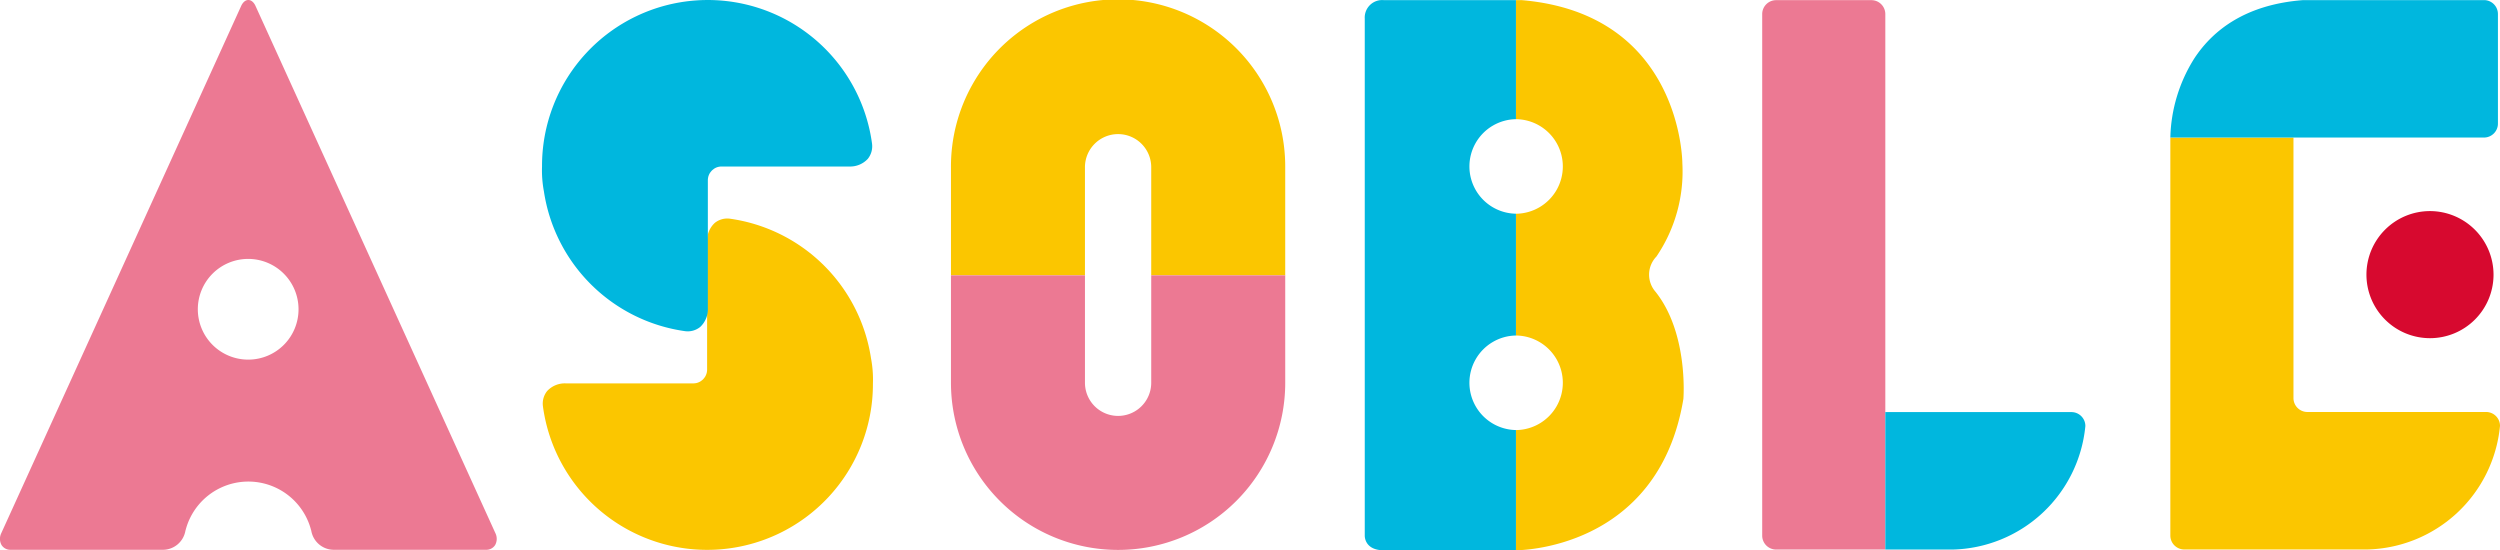 <svg xmlns="http://www.w3.org/2000/svg" width="218" height="48" viewBox="0 0 218 48">
  <defs>
    <style>
      .cls-1 {
        fill: #fbc600;
      }

      .cls-2 {
        fill: #ec7993;
      }

      .cls-3 {
        fill: #00b7de;
      }

      .cls-4 {
        fill: #d7092f;
      }
    </style>
  </defs>
  <g id="レイヤー_2" data-name="レイヤー 2">
    <g id="home">
      <g>
        <path class="cls-1" d="M216.79,35.925H201.2a1.215,1.215,0,0,1-1.21-1.214V12H189.254V46.7a1.216,1.216,0,0,0,1.21,1.214h15.944A11.911,11.911,0,0,0,218,37.138a1.215,1.215,0,0,0-1.21-1.213"/>
        <path class="cls-2" d="M164.4,47.921h-9.526a1.216,1.216,0,0,1-1.21-1.214V1.229a1.217,1.217,0,0,1,1.21-1.215h8.317A1.216,1.216,0,0,1,164.4,1.229Z"/>
        <path class="cls-3" d="M168.8,47.921h-4.4V35.935h16.234a1.216,1.216,0,0,1,1.21,1.214,11.911,11.911,0,0,1-11.592,10.772"/>
        <path class="cls-3" d="M200.847.009h15.761a1.216,1.216,0,0,1,1.211,1.214V10.78a1.216,1.216,0,0,1-1.211,1.214H189.254a13.512,13.512,0,0,1,2.109-6.93c1.614-2.44,4.461-4.675,9.484-5.055"/>
        <path class="cls-2" d="M43.205,46.505,22.272.5S22.063,0,21.656,0s-.617.5-.617.5L.106,46.505a1.119,1.119,0,0,0,.028,1.02.9.9,0,0,0,.742.416H14.13a2,2,0,0,0,2.043-1.689h.006a5.651,5.651,0,0,1,10.954,0h.006a2,2,0,0,0,2.042,1.689H42.435a.9.9,0,0,0,.742-.416,1.119,1.119,0,0,0,.028-1.02M21.656,31.359a4.391,4.391,0,1,1,4.376-4.391,4.384,4.384,0,0,1-4.376,4.391"/>
        <path class="cls-1" d="M47.343,35.428a14.453,14.453,0,0,0,28.776-1.994,9.87,9.87,0,0,0-.166-2.185A14.486,14.486,0,0,0,63.647,19.07a1.736,1.736,0,0,0-1.321.37,2.106,2.106,0,0,0-.666,1.632V32.223a1.219,1.219,0,0,1-.025.242l0,.009a1.254,1.254,0,0,1-.18.425c-.011.014-.025.027-.036.042a1.238,1.238,0,0,1-.112.137,1.142,1.142,0,0,1-.137.113c-.015.011-.027.025-.043.035a1.192,1.192,0,0,1-.423.181l-.009,0a1.187,1.187,0,0,1-.241.024H49.338a2.1,2.1,0,0,0-1.627.668,1.747,1.747,0,0,0-.368,1.326"/>
        <path class="cls-3" d="M76.041,12.521a14.453,14.453,0,0,0-28.776,1.994,9.94,9.94,0,0,0,.166,2.185A14.484,14.484,0,0,0,59.737,28.878a1.728,1.728,0,0,0,1.321-.369,2.106,2.106,0,0,0,.666-1.632V15.726a1.2,1.2,0,0,1,.024-.242l0-.009a1.225,1.225,0,0,1,.179-.425c.011-.015.025-.027.035-.042a1.255,1.255,0,0,1,.114-.137,1.235,1.235,0,0,1,.136-.113c.015-.011.027-.025.042-.035a1.185,1.185,0,0,1,.424-.18l.009,0a1.187,1.187,0,0,1,.241-.024H74.046a2.1,2.1,0,0,0,1.627-.668,1.751,1.751,0,0,0,.368-1.326"/>
        <path class="cls-1" d="M94.608,24.008V14.637a2.89,2.89,0,1,1,5.779,0v9.371h11.684V14.637a14.574,14.574,0,1,0-29.147,0v9.371Z"/>
        <path class="cls-2" d="M100.387,24.008v9.37a2.889,2.889,0,1,1-5.778,0v-9.37H82.924v9.37a14.574,14.574,0,1,0,29.148,0v-9.37Z"/>
        <path class="cls-1" d="M144.351,25.431a2.268,2.268,0,0,1,.087-3.057,13.194,13.194,0,0,0,2.264-8.123s0-13.044-14.01-14.239h-.5V10.393h.028a4.123,4.123,0,0,1,0,8.245h-.028V29.257h.028a4.123,4.123,0,0,1,0,8.245h-.028V47.983s12.4.084,14.6-13.2c0,0,.462-5.719-2.437-9.348"/>
        <path class="cls-3" d="M132.191,37.5a4.122,4.122,0,0,1,0-8.243V18.636a4.122,4.122,0,0,1,0-8.243V.012l-11.515,0a1.523,1.523,0,0,0-1.669,1.61V46.7s-.059,1.285,1.669,1.285h11.515Z"/>
        <path class="cls-4" d="M217.436,23.965a5.541,5.541,0,1,1-5.541-5.558,5.55,5.55,0,0,1,5.541,5.558"/>
      </g>
    </g>
  </g>
</svg>
